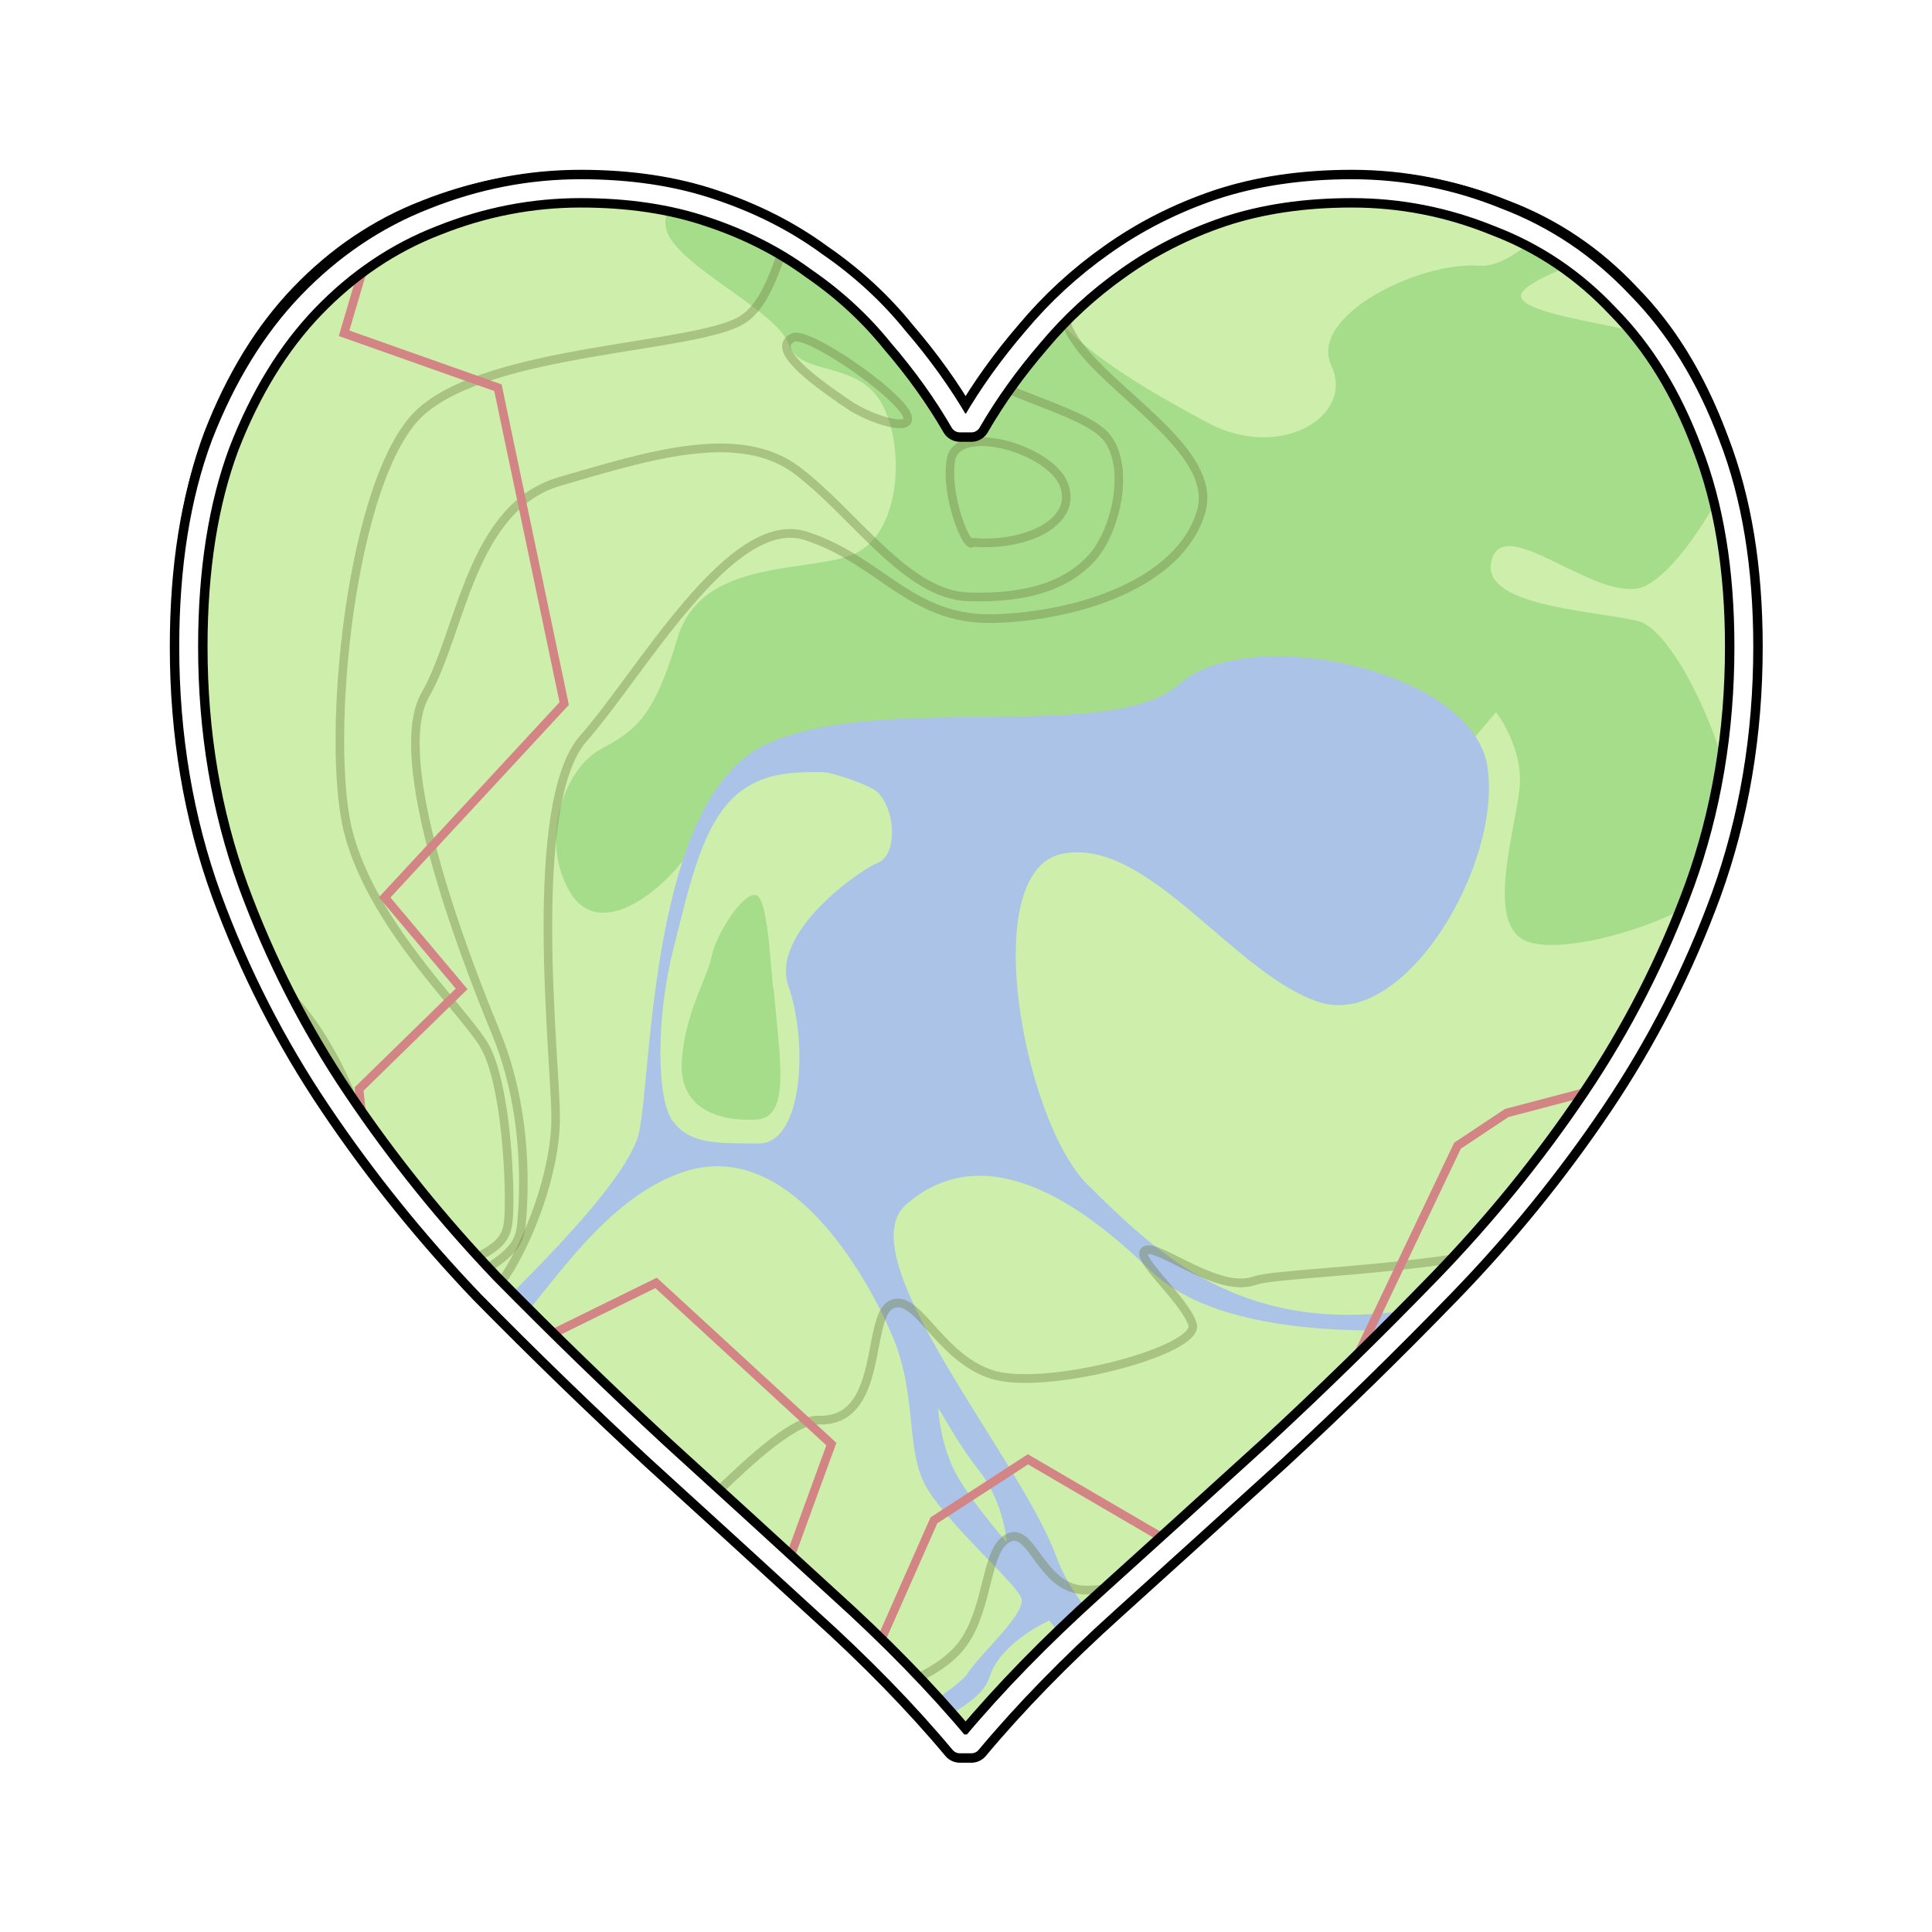 <?xml version="1.0" encoding="UTF-8" standalone="no"?>
<!-- Created with Inkscape (http://www.inkscape.org/) -->

<svg
   width="256"
   height="256"
   viewBox="0 0 256 256"
   version="1.1"
   id="svg1"
   inkscape:version="1.3.2 (091e20e, 2023-11-25, custom)"
   sodipodi:docname="OSM Heart.svg"
   xmlns:inkscape="http://www.inkscape.org/namespaces/inkscape"
   xmlns:sodipodi="http://sodipodi.sourceforge.net/DTD/sodipodi-0.dtd"
   xmlns="http://www.w3.org/2000/svg"
   xmlns:svg="http://www.w3.org/2000/svg"
   xmlns:rdf="http://www.w3.org/1999/02/22-rdf-syntax-ns#"
   xmlns:cc="http://creativecommons.org/ns#">
  <sodipodi:namedview
     id="namedview1"
     pagecolor="#505050"
     bordercolor="#eeeeee"
     borderopacity="1"
     inkscape:showpageshadow="0"
     inkscape:pageopacity="0"
     inkscape:pagecheckerboard="true"
     inkscape:deskcolor="#505050"
     inkscape:document-units="px"
     showgrid="true"
     inkscape:zoom="4.5273438"
     inkscape:cx="97.51855"
     inkscape:cy="110.99223"
     inkscape:current-layer="layer1">
    <inkscape:grid
       id="grid1"
       units="px"
       originx="0"
       originy="0"
       spacingx="4"
       spacingy="4"
       empcolor="#0099e5"
       empopacity="0.302"
       color="#0099e5"
       opacity="0.149"
       empspacing="32"
       dotted="false"
       gridanglex="30"
       gridanglez="30"
       visible="true"
       snapvisiblegridlinesonly="false" />
  </sodipodi:namedview>
  <defs
     id="defs1">
    <clipPath
       clipPathUnits="userSpaceOnUse"
       id="clipPath5466">
      <path
         style="fill:#ceeeab;fill-opacity:1;stroke:none"
         d="m 9,12.25 c 0,0 7.5,13 11.75,27.75 C 25,54.75 27,65.5 27,65.5 c 0,0 -5.5,12.75 -8.25,24.75 -2.75,12 -5.75,23 -5.75,23 0,0 5.75,16 9.25,30 3.5,14 3.75,24.25 3.75,24.25 0,0 -4,10.25 -7.5,24.25 -3.5,14 -5,30.75 -5,30.75 0,0 9.25,-2 28.5,1.25 19.25,3.25 32.25,6 32.25,6 0,0 12.75,-2.75 24,-6.25 11.25,-3.5 16.25,-6.5 16.25,-6.5 0,0 5.5,0.5 22.5,6.25 17,5.75 29.25,8.5 29.25,8.5 0,0 13,-2.75 26,-5.75 13,-3 26.5,-8 26.5,-8 0,0 -0.75,-5 4.25,-24.5 5,-19.5 8.75,-28 8.75,-28 0,0 -0.5,-4.5 -3.75,-19.75 C 224.75,130.5 218,116 218,116 c 0,0 1.75,-10.5 6.75,-23.75 C 229.75,79 235,65.5 235,65.5 c 0,0 -4.75,-15.25 -7.5,-29.75 C 224.75,21.25 219.25,10 219.25,10 c 0,0 -24.25,9 -31.75,10.5 -7.5,1.5 -21,5.25 -21,5.25 0,0 -9.75,-4.25 -22,-8.5 -12.25,-4.25 -29.75,-5.5 -29.75,-5.5 0,0 -3.25,3.5 -22,8 -18.75,4.5 -27.5,5.75 -27.5,5.75 0,0 -18.5,-9 -31.5,-11.5 -13,-2.5 -24,-2 -24.75,-1.75 z"
         id="path5468" />
    </clipPath>
    <clipPath
       clipPathUnits="userSpaceOnUse"
       id="clipPath5383">
      <path
         style="fill:#ceeeab;fill-opacity:1;stroke:none"
         d="m 9,12.25 c 0,0 7.5,13 11.75,27.75 C 25,54.75 27,65.5 27,65.5 c 0,0 -5.5,12.75 -8.25,24.75 -2.75,12 -5.75,23 -5.75,23 0,0 5.75,16 9.25,30 3.5,14 3.75,24.25 3.75,24.25 0,0 -4,10.25 -7.5,24.25 -3.5,14 -5,30.75 -5,30.75 0,0 9.25,-2 28.5,1.25 19.25,3.25 32.25,6 32.25,6 0,0 12.75,-2.75 24,-6.25 11.25,-3.5 16.25,-6.5 16.25,-6.5 0,0 5.5,0.5 22.5,6.25 17,5.75 29.25,8.5 29.25,8.5 0,0 13,-2.75 26,-5.75 13,-3 26.5,-8 26.5,-8 0,0 -0.75,-5 4.25,-24.5 5,-19.5 8.75,-28 8.75,-28 0,0 -0.5,-4.5 -3.75,-19.75 C 224.75,130.5 218,116 218,116 c 0,0 1.75,-10.5 6.75,-23.75 C 229.75,79 235,65.5 235,65.5 c 0,0 -4.75,-15.25 -7.5,-29.75 C 224.75,21.25 219.25,10 219.25,10 c 0,0 -24.25,9 -31.75,10.5 -7.5,1.5 -21,5.25 -21,5.25 0,0 -9.75,-4.25 -22,-8.5 -12.25,-4.25 -29.75,-5.5 -29.75,-5.5 0,0 -3.25,3.5 -22,8 -18.75,4.5 -27.5,5.75 -27.5,5.75 0,0 -18.5,-9 -31.5,-11.5 -13,-2.5 -24,-2 -24.75,-1.75 z"
         id="path5385" />
    </clipPath>
    <clipPath
       clipPathUnits="userSpaceOnUse"
       id="clipPath5426">
      <path
         style="fill:#ceeeab;fill-opacity:1;stroke:none"
         d="m 9,12.25 c 0,0 7.5,13 11.75,27.75 C 25,54.75 27,65.5 27,65.5 c 0,0 -5.5,12.75 -8.25,24.75 -2.75,12 -5.75,23 -5.75,23 0,0 5.75,16 9.25,30 3.5,14 3.75,24.25 3.75,24.25 0,0 -4,10.25 -7.5,24.25 -3.5,14 -5,30.75 -5,30.75 0,0 9.25,-2 28.5,1.25 19.25,3.25 32.25,6 32.25,6 0,0 12.75,-2.75 24,-6.25 11.25,-3.5 16.25,-6.5 16.25,-6.5 0,0 5.5,0.5 22.5,6.25 17,5.75 29.25,8.5 29.25,8.5 0,0 13,-2.75 26,-5.75 13,-3 26.5,-8 26.5,-8 0,0 -0.75,-5 4.25,-24.5 5,-19.5 8.75,-28 8.75,-28 0,0 -0.5,-4.5 -3.75,-19.75 C 224.75,130.5 218,116 218,116 c 0,0 1.75,-10.5 6.75,-23.75 C 229.75,79 235,65.5 235,65.5 c 0,0 -4.75,-15.25 -7.5,-29.75 C 224.75,21.25 219.25,10 219.25,10 c 0,0 -24.25,9 -31.75,10.5 -7.5,1.5 -21,5.25 -21,5.25 0,0 -9.75,-4.25 -22,-8.5 -12.25,-4.25 -29.75,-5.5 -29.75,-5.5 0,0 -3.25,3.5 -22,8 -18.75,4.5 -27.5,5.75 -27.5,5.75 0,0 -18.5,-9 -31.5,-11.5 -13,-2.5 -24,-2 -24.75,-1.75 z"
         id="path5428" />
    </clipPath>
    <clipPath
       clipPathUnits="userSpaceOnUse"
       id="clipPath8">
      <path
         d="m 173.125,37 q 8.845,0 17.091,3.351 8.395,3.198 14.692,9.9 6.446,6.549 10.194,16.601 3.898,10.052 3.898,23.759 0,15.23 -4.797,28.48 -4.797,13.098 -12.593,24.673 -7.796,11.575 -17.69,21.779 -9.745,10.052 -19.789,19.342 -10.045,9.138 -19.489,17.667 -9.295,8.377 -16.041,16.449 h -1.349 q -6.746,-8.072 -16.041,-16.449 -9.295,-8.529 -19.339,-17.667 -10.044,-9.29 -19.939,-19.342 -9.745,-10.204 -17.54,-21.779 -7.796,-11.575 -12.593,-24.673 -4.797,-13.25 -4.797,-28.48 0,-13.707 3.748,-23.759 Q 44.646,56.799 50.942,50.25 57.389,43.549 65.634,40.351 74.03,37 82.875,37 q 8.545,0 15.292,2.284 6.896,2.285 12.293,6.244 5.547,3.808 9.595,8.833 4.198,4.874 7.196,10.052 h 1.349 q 2.998,-5.178 7.196,-10.052 4.198,-5.026 9.595,-8.833 5.547,-3.96 12.293,-6.244 Q 164.58,37 173.125,37 Z"
         id="path8"
         style="font-size:173.333px;font-family:'Nirmala UI';-inkscape-font-specification:'Nirmala UI';fill-rule:evenodd;stroke-width:1.648;stroke-linejoin:round"
         aria-label="♥" />
    </clipPath>
    <filter
       inkscape:collect="always"
       style="color-interpolation-filters:sRGB"
       id="filter8"
       x="-0.108"
       y="-0.108"
       width="1.216"
       height="1.216">
      <feGaussianBlur
         inkscape:collect="always"
         stdDeviation="9.36"
         id="feGaussianBlur8" />
    </filter>
    <filter
       inkscape:collect="always"
       style="color-interpolation-filters:sRGB"
       id="filter1"
       x="-0.087"
       y="-0.087"
       width="1.174"
       height="1.174">
      <feGaussianBlur
         inkscape:collect="always"
         stdDeviation="6.44"
         id="feGaussianBlur1" />
    </filter>
  </defs>
  <g
     inkscape:label="Layer 1"
     inkscape:groupmode="layer"
     id="layer1">
    <path
       d="m 179.572,24 q 10.109,0 19.532,3.829 9.595,3.655 16.791,11.314 7.367,7.485 11.651,18.972 Q 232,69.603 232,85.269 q 0,17.406 -5.483,32.549 -5.483,14.969 -14.392,28.198 -8.909,13.228 -20.217,24.89 -11.137,11.488 -22.616,22.105 -11.479,10.444 -22.273,20.191 Q 136.395,222.775 128.685,232 h -1.542 Q 119.433,222.775 108.811,213.202 98.188,203.454 86.708,193.011 75.229,182.393 63.921,170.905 52.784,159.244 43.875,146.015 34.965,132.787 29.483,117.818 24,102.674 24,85.269 24,69.603 28.283,58.115 32.738,46.628 39.934,39.143 47.301,31.485 56.725,27.829 66.32,24 76.428,24 q 9.766,0 17.476,2.611 7.881,2.611 14.049,7.136 6.339,4.351 10.965,10.095 4.797,5.57 8.224,11.488 h 1.542 q 3.427,-5.918 8.224,-11.488 4.797,-5.744 10.965,-10.095 6.339,-4.526 14.049,-7.136 Q 169.806,24 179.572,24 Z"
       id="text8-4-6"
       style="font-size:173.333px;font-family:'Nirmala UI';-inkscape-font-specification:'Nirmala UI';display:inline;mix-blend-mode:normal;fill:#000000;fill-opacity:1;fill-rule:evenodd;stroke-width:1.883;stroke-linejoin:round;filter:url(#filter8)"
       aria-label="♥"
       inkscape:label="Base Heart Shadow"
       transform="matrix(1.012,0,0,1.012,-1.555,-1.555)"
       sodipodi:insensitive="true" />
    <g
       id="Map"
       mask="none"
       clip-path="url(#clipPath8)"
       transform="matrix(1.143,0,0,1.143,-18.286,-18.286)"
       inkscape:label="Base Heart Map"
       style="display:inline;stroke-width:1;stroke-dasharray:none"
       sodipodi:insensitive="true">
      <g
         id="layer4"
         inkscape:label="map_details"
         style="display:inline;stroke-width:1;stroke-dasharray:none"
         transform="matrix(0.991,0,0,1.01,7.08,16)"
         mask="none">
        <path
           style="fill:#ceeeab;fill-opacity:1;stroke:none;stroke-width:1;stroke-dasharray:none"
           d="m 9,2.25 c 0,0 7.5,13 11.75,27.75 C 25,44.75 27,55.5 27,55.5 c 0,0 -5.5,12.75 -8.25,24.75 -2.75,12 -5.75,23 -5.75,23 0,0 5.75,16 9.25,30 3.5,14 3.75,24.25 3.75,24.25 0,0 -4,10.25 -7.5,24.25 -3.5,14 -5,30.75 -5,30.75 0,0 9.25,-2 28.5,1.25 19.25,3.25 32.25,6 32.25,6 0,0 12.75,-2.75 24,-6.25 11.25,-3.5 16.25,-6.5 16.25,-6.5 0,0 5.5,0.5 22.5,6.25 17,5.75 29.25,8.5 29.25,8.5 0,0 13,-2.75 26,-5.75 13,-3 26.5,-8 26.5,-8 0,0 -0.75,-5 4.25,-24.5 5,-19.5 8.75,-28 8.75,-28 0,0 -0.5,-4.5 -3.75,-19.75 C 224.75,120.5 218,106 218,106 c 0,0 1.75,-10.5 6.75,-23.75 C 229.75,69 235,55.5 235,55.5 c 0,0 -4.75,-15.25 -7.5,-29.75 C 224.75,11.25 219.25,0 219.25,0 c 0,0 -24.25,9 -31.75,10.5 -7.5,1.5 -21,5.25 -21,5.25 0,0 -9.75,-4.25 -22,-8.5 -12.25,-4.25 -29.75,-5.5 -29.75,-5.5 0,0 -3.25,3.5 -22,8 -18.75,4.5 -27.5,5.75 -27.5,5.75 0,0 -18.5,-9 -31.5,-11.5 C 20.75,1.5 9.75,2 9,2.25 Z"
           id="path3834-9" />
        <g
           id="g5438"
           clip-path="url(#clipPath5466)"
           transform="translate(0,-10)"
           style="stroke-width:1;stroke-dasharray:none">
          <path
             style="fill:#a6dd8b;fill-opacity:1;stroke:none;stroke-width:1;stroke-dasharray:none"
             d="m 110.75,5.5 -4.25,7 c -0.75,9 -2.25,13.75 -8.5,16.5 -6.25,2.75 -12.25,3.5 -11,7.5 1.25,4 13,9.25 14.25,13 1.25,3.75 8.25,1.75 11,7 2.75,5.25 2,15.25 -3.75,17.25 -5.75,2 -17.5,0.5 -20.25,9.5 -2.75,9 -4.75,10.5 -9,12.75 -4.25,2.25 -7.25,10.5 -3.5,16.5 3.75,6 12.25,-1.25 15,-6.5 C 93.5,100.75 98,97.25 98,97.25 h 23.75 l 59,-1.75 3.25,-3.75 c 0,0 3.25,4 2.75,8.75 -0.5,4.75 -3.75,14.75 0.25,17.25 4,2.5 19.5,-2 24,-7 4.5,-5 -4.75,-28.25 -10.5,-29.5 -5.75,-1.25 -18.5,-1.75 -17,-7 1.5,-5.25 11.75,4.5 17.25,3.25 5.5,-1.25 16.75,-21 12,-25.25 C 208,48 188.5,47 187,44.25 c -1.5,-2.75 21,-8 22.25,-11 1.25,-3 -2.5,-7.25 -6.25,-8.5 C 199.25,23.5 189,41 182,40.5 175,40 162,46.25 164.75,52 c 2.75,5.75 -6,11 -14.5,6.5 -8.5,-4.5 -24.75,-13 -21.75,-24 3,-11 21.5,-18.75 21.5,-18.75 z M 97.188,112.719 c -1.595,0.146 -4.469,4.688 -4.938,7.031 -0.5,2.5 -3.25,6.75 -3.5,12.25 -0.25,5.5 4.75,6.75 8.75,6.5 4,-0.25 2.75,-6.75 2,-15 -0.25,0 -0.5,-10.25 -2,-10.75 -0.094,-0.031 -0.206,-0.041 -0.312,-0.031 z m 92.719,51.656 c -6.335,0.295 -6.625,7.469 -7.406,8.875 -1.25,2.25 2.25,13.75 2,18 -0.25,4.25 -4.75,5.25 -9.5,9.75 -4.75,4.5 0.5,16 11.25,31 l 44.75,1.25 -1,-35 c 0,0 4.75,-4.25 -20.75,-24.25 -9.562,-7.5 -15.542,-9.802 -19.344,-9.625 z M 39.938,180.906 C 35.908,180.804 31.656,186.625 30.25,188.5 c -1.5,2 -6.25,5 -17,9.5 l -14.5,34.25 53,4.25 c 0,0 1.75,-11 -4.25,-15.75 C 41.5,216 30.25,215 29.25,207.5 28.25,200 38.5,197.5 43,193.25 47.5,189 45,182 40.75,181 c -0.266,-0.062 -0.544,-0.087 -0.812,-0.094 z"
             id="path5436" />
        </g>
        <path
           style="fill:#aac3e7;fill-opacity:1;stroke:none;stroke-width:1;stroke-dasharray:none"
           d="M 158.531,75.344 C 153.771,75.329 149.5,76.312 147,78.5 c -8,7 -35,0.75 -48.5,7 -13.5,6.25 -13.25,38 -14.75,44.5 -1.5,6.5 -17.5,20.75 -20,23.5 -2.5,2.75 -13.25,7.25 -19.5,8.5 -6.25,1.25 -12.75,7.25 -15.5,11 -2.021,2.756 -7.406,6.45 -10.125,8.219 -0.046,0.181 -0.079,0.349 -0.125,0.531 -0.134,0.535 -0.247,1.083 -0.375,1.625 4.98,-1.605 11.18,-8.18 16.625,-13.625 6.25,-6.25 20,-7.75 27.75,-11.5 7.75,-3.75 14.25,-19.75 26.5,-23.75 12.25,-4 21.25,11.75 24.25,18.5 3,6.75 1.75,12.75 3.75,17 2,4.25 11,11.75 11.5,13.5 0.5,1.75 -5,6.5 -6.25,8.5 -1.25,2 -10.5,7 -11.75,8.75 -0.966,1.352 -1.923,6.773 -2.312,9.219 0.413,-0.169 0.754,-0.311 1.125,-0.469 0.484,-2.529 1.515,-7.078 2.938,-8.5 2,-2 11.25,-4.5 12.5,-8.5 1.25,-4 7,-6.5 7,-6.5 0,0 2.75,4 16,14 8.833,6.667 12.758,15.534 14.406,20.719 0.674,0.171 1.533,0.409 2.031,0.531 -1.221,-4.319 -4.836,-16.239 -8.938,-20.75 -5,-5.5 -18.5,-10.75 -22.75,-22 -4.25,-11.25 -24.5,-34.25 -17.5,-40.25 7,-6 16.5,-4 28.5,7.5 12,11.5 46.25,5.75 57.75,3.75 9.955,-1.731 20.834,14.883 23.906,26.031 0.589,-2.096 1.127,-4.002 1.656,-5.75 -1.738,-1.926 -3.697,-4.62 -5.312,-8.281 -3.75,-8.5 -12,-13.25 -12,-13.25 0,0 8.75,-5 14.75,-7.75 1.617,-0.741 3.006,-1.677 4.188,-2.656 -0.162,-0.774 -0.259,-1.256 -0.438,-2.094 -0.031,-0.146 -0.062,-0.292 -0.094,-0.438 -4.766,5.562 -19.232,9.615 -21.656,10.938 -2.75,1.5 -18.25,3 -35.75,4.5 -17.5,1.5 -26.75,-7.5 -34.25,-14.75 -7.5,-7.25 -13,-36 -3,-38 10,-2 20,13.75 30,17 10,3.25 21.5,-15.75 19.75,-27 C 181.797,80.266 169.003,75.375 158.531,75.344 Z M 105.188,88.625 c 1.275,0.002 5.859,1.594 6.562,2.375 2.25,2.5 2,7.25 0,8 -2,0.75 -12.75,8 -10.5,14.25 2.25,6.25 1.75,18 -3.5,18 -5.25,0 -8,0 -10,-2.5 -2,-2.5 -2,-12 0,-19.75 2,-7.75 3.5,-15 8,-18.25 3.094,-2.234 6.632,-2.128 9.438,-2.125 z m 13.594,73.094 c 0.203,0.014 1.906,3.516 4.719,7.031 3,3.75 3.25,8.25 3.25,8.25 0,0 -4.25,-4.75 -6,-8 -1.75,-3.25 -2,-7.25 -2,-7.25 0,-0.031 0.018,-0.032 0.031,-0.031 z"
           id="path5280" />
        <path
           style="opacity:0.387;fill:none;stroke:#6d7f42;stroke-width:1;stroke-linecap:round;stroke-linejoin:round;stroke-miterlimit:4;stroke-dasharray:none;stroke-opacity:1"
           d="M 122.75,62.25 C 129,62.75 135,60 133.5,55.75 132,51.5 121,48.5 120.25,52.75 c -0.75,4.25 2,10.5 2.5,9.5 z"
           id="path5319" />
        <path
           style="opacity:0.387;fill:none;stroke:#6d7f42;stroke-width:1;stroke-linecap:round;stroke-linejoin:round;stroke-miterlimit:4;stroke-dasharray:none;stroke-opacity:1"
           d="m 108.75,46.75 c -8.5,-5.5 -8.5,-7.25 -7,-8 1.5,-0.75 10.25,5 12.75,8 2.5,3 -2.25,2 -5.75,0 z"
           id="path5321" />
        <g
           id="g5373"
           clip-path="url(#clipPath5383)"
           transform="translate(0,-10)"
           style="stroke-width:1;stroke-dasharray:none">
          <path
             id="path5323"
             d="M 15.75,151.25 C 48.75,148.75 54,147.75 52,141 50,134.25 43.25,117.5 29,118.5 14.75,119.5 6.25,111.75 6.25,111.75"
             style="opacity:0.387;fill:none;stroke:#6d7f42;stroke-width:1;stroke-linecap:round;stroke-linejoin:round;stroke-miterlimit:4;stroke-dasharray:none;stroke-opacity:1" />
          <path
             id="path5311"
             d="m 17.5,177.25 c 18.25,-10 28.75,-8.5 35,-11.5 6.25,-3 13.25,-5.75 15.75,-9.5 2.5,-3.75 5.75,-11.5 5.75,-18 0,-6.5 -3.5,-36 3.25,-43.5 6.75,-7.5 17.25,-26 26,-23.25 8.75,2.75 12.25,9.75 22,9.5 9.75,-0.25 21.75,-4 24.25,-12.25 2.5,-8.25 -15.75,-16 -16,-23 -0.25,-7 5.5,-14.25 20.25,-17 14.75,-2.75 23.5,-11.5 23.5,-11.5"
             style="opacity:0.387;fill:none;stroke:#6d7f42;stroke-width:1;stroke-dasharray:none;stroke-opacity:1" />
          <path
             id="path5313"
             d="m 14.5,161 c 15.25,-1.5 22.25,3.5 31.5,1.75 9.25,-1.75 13.25,-3 17.75,-5.75 4.5,-2.75 6,-3.75 6.25,-6.5 0.25,-2.75 1,-12.5 -3,-22 C 63,119 54.5,97 58.75,89.75 63,82.5 64,68.25 74.5,65.25 85,62.25 95.5,59 102.25,64 c 6.75,5 12.75,14.25 20,14.5 7.25,0.25 11.75,-1.5 14.5,-4.5 2.75,-3 4.5,-10.25 1.75,-13.75 -2.75,-3.5 -15.5,-5.5 -17.25,-9.5 -1.75,-4 -10.75,-17 -0.25,-26.75 10.5,-9.75 36.25,-8.25 36.25,-8.25"
             style="opacity:0.387;fill:none;stroke:#6d7f42;stroke-width:1;stroke-linecap:round;stroke-linejoin:round;stroke-miterlimit:4;stroke-dasharray:none;stroke-opacity:1" />
          <path
             id="path5315"
             d="m 21.25,159 c 13.75,1 21.5,4.25 33.5,-0.5 12,-4.75 13.5,-5.25 13.75,-8.75 0.25,-3.5 -0.25,-15.75 -3,-20 C 62.75,125.5 52.5,116 49.75,105.5 47,95 50,64.5 58.25,57.25 66.5,50 90.25,50 95.75,46.75 c 5.5,-3.25 5.25,-16.75 13,-24.5 7.75,-7.75 27,-12.25 27,-12.25"
             style="opacity:0.387;fill:none;stroke:#6d7f42;stroke-width:1;stroke-linecap:round;stroke-linejoin:round;stroke-miterlimit:4;stroke-dasharray:none;stroke-opacity:1" />
          <path
             id="path5317"
             d="m 190,18.5 c 11.75,5 39,9.75 47.25,40.25"
             style="opacity:0.387;fill:none;stroke:#6d7f42;stroke-width:1;stroke-linecap:round;stroke-linejoin:round;stroke-miterlimit:4;stroke-dasharray:none;stroke-opacity:1" />
          <path
             id="path5325"
             d="m 9.75,214 c 19,-12.5 36,-1.25 49,-4 13,-2.75 38.25,-37.25 46,-37 7.75,0.25 5.5,-11.75 8.5,-13.25 3,-1.5 5.5,6 11.75,8 6.25,2 24.5,-2.75 23.5,-5.75 -1,-3 -7,-7.75 -5.5,-8.5 1.5,-0.75 8.5,5 12.75,3.5 4.25,-1.5 43.75,-1 48.5,-13.5 C 209,131 225.75,130 225.75,130"
             style="opacity:0.387;fill:none;stroke:#6d7f42;stroke-width:1;stroke-linecap:round;stroke-linejoin:round;stroke-miterlimit:4;stroke-dasharray:none;stroke-opacity:1" />
          <path
             sodipodi:nodetypes="csssssssc"
             id="path5327"
             d="m 77.5,233.5 c 13.5,-11.5 23.25,-25 28.5,-27 5.25,-2 12.75,-3.75 15.75,-8 3,-4.25 2.5,-10.75 5.25,-12 2.75,-1.25 3.75,5.75 8.75,6 5,0.25 36.75,-5 42.75,-11.75 6,-6.75 32.25,-12.5 32.5,-14.5 0.25,-2 -1,-4.75 0.25,-5.5 1.25,-0.75 24.75,-6 24.75,-6"
             style="opacity:0.387;fill:none;stroke:#6d7f42;stroke-width:1;stroke-linecap:round;stroke-linejoin:round;stroke-miterlimit:4;stroke-dasharray:none;stroke-opacity:1" />
          <path
             id="path5329"
             d="m 168.75,236 c 9,-13.75 20.5,-41 29.5,-42 9,-1 10.25,-2.5 12.5,-4.25 2.25,-1.75 17,2.25 17,2.25"
             style="opacity:0.387;fill:none;stroke:#6d7f42;stroke-width:1;stroke-linecap:round;stroke-linejoin:round;stroke-miterlimit:4;stroke-dasharray:none;stroke-opacity:1" />
        </g>
        <g
           id="g5400"
           clip-path="url(#clipPath5426)"
           transform="translate(0,-10)"
           style="stroke-width:1;stroke-dasharray:none">
          <path
             id="path5387"
             d="m 57.75,20 -8.5,28.25 18,6.25 L 75,90.75 54,113 l 9,10.5 -12,11.5 0.5,4.5 20.25,24.5 14,-6.75 20.5,18.5 -10.5,28.25 10.25,8.5 -2.75,13"
             style="fill:none;stroke:#d38484;stroke-width:1;stroke-linecap:round;stroke-linejoin:miter;stroke-miterlimit:4;stroke-dasharray:none;stroke-opacity:1" />
          <path
             id="path5389"
             d="m 105.75,212.25 12.5,-27.75 11,-7 27.5,15.75 20.5,-3.75 -0.25,-15.75 -10.25,-6 12.75,-26.25 5.75,-3.75 38.75,-10"
             style="fill:none;stroke:#d38484;stroke-width:1;stroke-linecap:round;stroke-linejoin:miter;stroke-miterlimit:4;stroke-dasharray:none;stroke-opacity:1" />
        </g>
      </g>
    </g>
    <path
       d="m 179.126,25 q 10.015,0 19.351,3.794 9.506,3.621 16.635,11.209 7.299,7.415 11.543,18.796 4.413,11.381 4.413,26.901 0,17.244 -5.432,32.247 -5.432,14.83 -14.258,27.936 -8.827,13.106 -20.03,24.659 -11.033,11.381 -22.406,21.9 -11.373,10.346 -22.067,20.003 -10.524,9.484 -18.162,18.624 h -1.528 Q 119.546,221.928 109.022,212.444 98.498,202.787 87.126,192.44 75.753,181.921 64.55,170.54 53.516,158.987 44.69,145.881 35.863,132.776 30.431,117.946 25,102.943 25,85.699 q 0,-15.52 4.244,-26.901 4.413,-11.381 11.542,-18.796 7.299,-7.587 16.635,-11.209 9.506,-3.794 19.52,-3.794 9.675,0 17.314,2.587 7.808,2.587 13.919,7.07 6.28,4.311 10.864,10.002 4.753,5.518 8.148,11.381 h 1.528 q 3.395,-5.863 8.148,-11.381 4.753,-5.691 10.864,-10.002 6.28,-4.483 13.919,-7.07 7.808,-2.587 17.483,-2.587 z"
       id="text8-4-6-0-1"
       style="font-size:173.333px;font-family:'Nirmala UI';-inkscape-font-specification:'Nirmala UI';display:inline;opacity:1;mix-blend-mode:normal;fill:#000000;fill-opacity:0;fill-rule:evenodd;stroke:#000000;stroke-width:5;stroke-linecap:round;stroke-linejoin:round;stroke-dasharray:none;stroke-opacity:1;paint-order:normal;filter:url(#filter1)"
       aria-label="♥"
       inkscape:label="Heart Outline Shadow"
       sodipodi:insensitive="true" />
    <path
       d="m 179.126,25 q 10.015,0 19.351,3.794 9.506,3.621 16.635,11.209 7.299,7.415 11.543,18.796 4.413,11.381 4.413,26.901 0,17.244 -5.432,32.247 -5.432,14.83 -14.258,27.936 -8.827,13.106 -20.03,24.659 -11.033,11.381 -22.406,21.9 -11.373,10.346 -22.067,20.003 -10.524,9.484 -18.162,18.624 h -1.528 Q 119.546,221.928 109.022,212.444 98.498,202.787 87.126,192.44 75.753,181.921 64.55,170.54 53.516,158.987 44.69,145.881 35.863,132.776 30.431,117.946 25,102.943 25,85.699 q 0,-15.52 4.244,-26.901 4.413,-11.381 11.542,-18.796 7.299,-7.587 16.635,-11.209 9.506,-3.794 19.52,-3.794 9.675,0 17.314,2.587 7.808,2.587 13.919,7.07 6.28,4.311 10.864,10.002 4.753,5.518 8.148,11.381 h 1.528 q 3.395,-5.863 8.148,-11.381 4.753,-5.691 10.864,-10.002 6.28,-4.483 13.919,-7.07 7.808,-2.587 17.483,-2.587 z"
       id="text8-4-6-0-1-2"
       style="font-size:173.333px;font-family:'Nirmala UI';-inkscape-font-specification:'Nirmala UI';display:inline;fill:#000000;fill-opacity:0;fill-rule:evenodd;stroke:#000000;stroke-width:3.5;stroke-linecap:round;stroke-linejoin:round;stroke-dasharray:none;stroke-opacity:1;paint-order:normal"
       aria-label="♥"
       inkscape:label="Heart Outline Highlight"
       sodipodi:insensitive="true" />
    <path
       d="m 179.126,25 q 10.015,0 19.351,3.794 9.506,3.621 16.635,11.209 7.299,7.415 11.543,18.796 4.413,11.381 4.413,26.901 0,17.244 -5.432,32.247 -5.432,14.83 -14.258,27.936 -8.827,13.106 -20.03,24.659 -11.033,11.381 -22.406,21.9 -11.373,10.346 -22.067,20.003 -10.524,9.484 -18.162,18.624 h -1.528 Q 119.546,221.928 109.022,212.444 98.498,202.787 87.126,192.44 75.753,181.921 64.55,170.54 53.516,158.987 44.69,145.881 35.863,132.776 30.431,117.946 25,102.943 25,85.699 q 0,-15.52 4.244,-26.901 4.413,-11.381 11.542,-18.796 7.299,-7.587 16.635,-11.209 9.506,-3.794 19.52,-3.794 9.675,0 17.314,2.587 7.808,2.587 13.919,7.07 6.28,4.311 10.864,10.002 4.753,5.518 8.148,11.381 h 1.528 q 3.395,-5.863 8.148,-11.381 4.753,-5.691 10.864,-10.002 6.28,-4.483 13.919,-7.07 7.808,-2.587 17.483,-2.587 z"
       id="text8-4-6-0-1-3"
       style="font-size:173.333px;font-family:'Nirmala UI';-inkscape-font-specification:'Nirmala UI';display:inline;fill:#000000;fill-opacity:0;fill-rule:evenodd;stroke:#ffffff;stroke-width:2.5;stroke-linecap:round;stroke-linejoin:round;stroke-dasharray:none;stroke-opacity:1;paint-order:normal"
       aria-label="♥"
       inkscape:label="Heart Outline"
       sodipodi:insensitive="true" />
  </g>
</svg>
